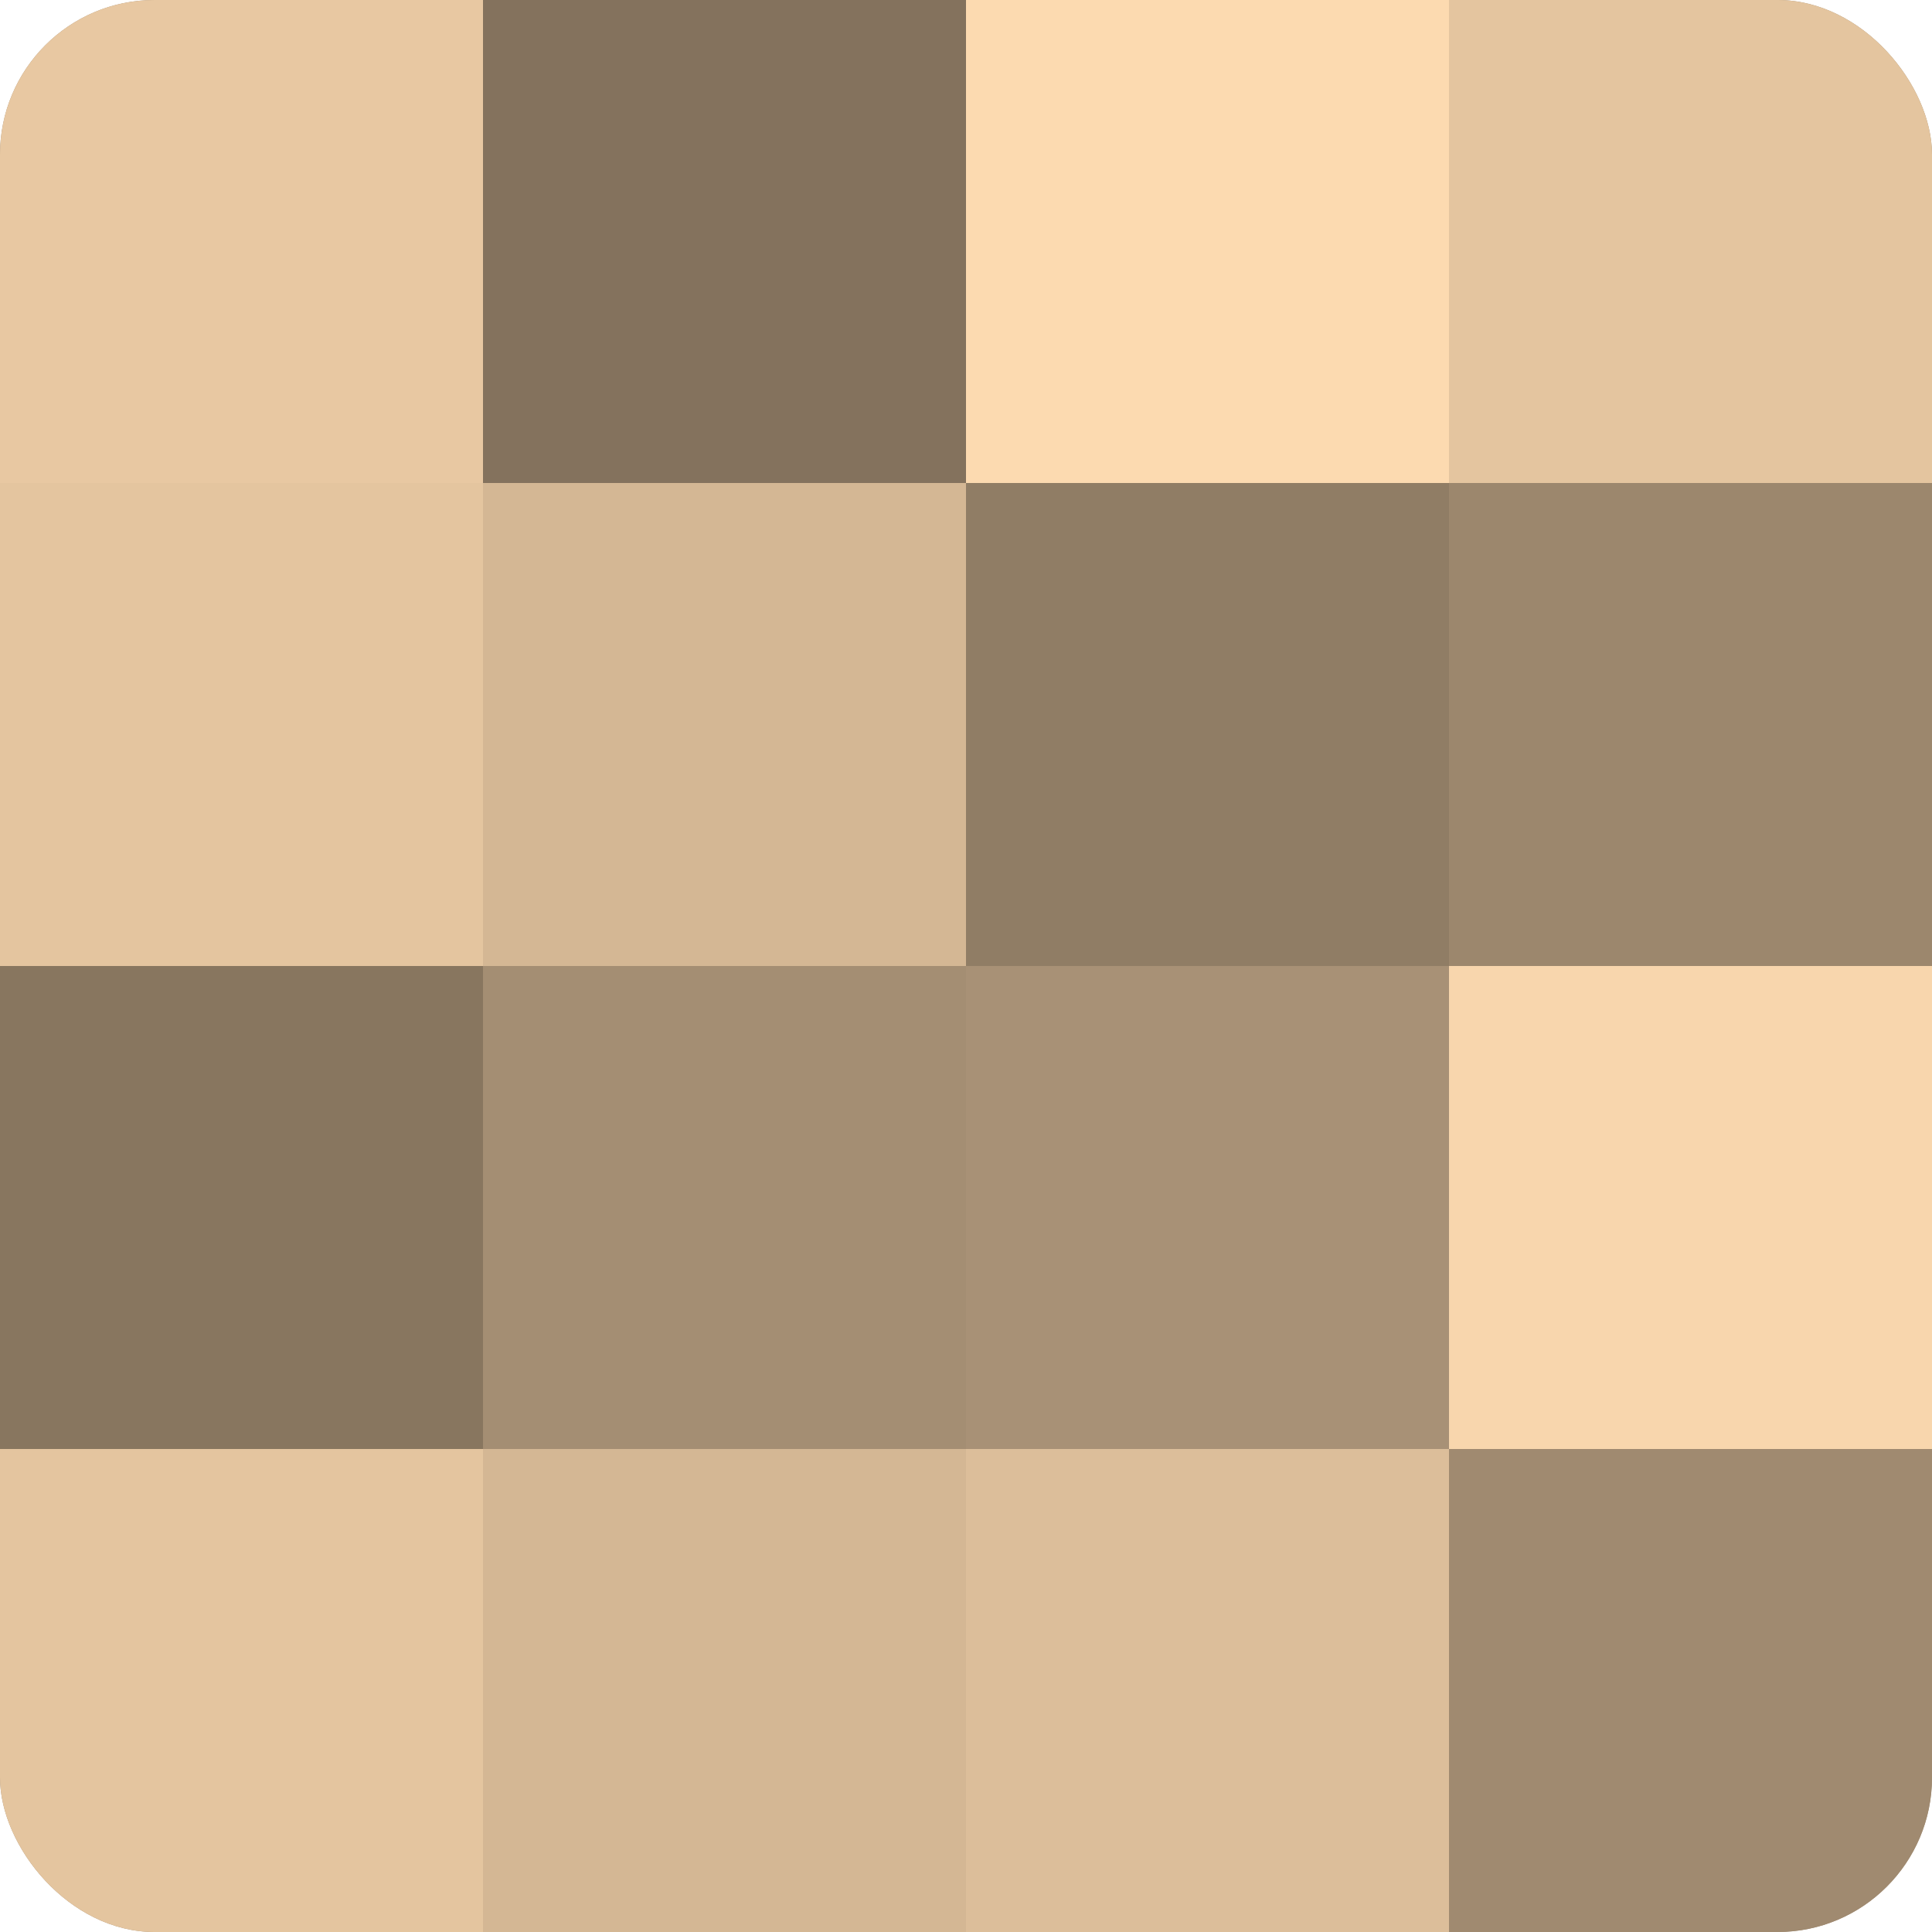 <?xml version="1.0" encoding="UTF-8"?>
<svg xmlns="http://www.w3.org/2000/svg" width="60" height="60" viewBox="0 0 100 100" preserveAspectRatio="xMidYMid meet"><defs><clipPath id="c" width="100" height="100"><rect width="100" height="100" rx="8" ry="8"/></clipPath></defs><g clip-path="url(#c)"><rect width="100" height="100" fill="#a08a70"/><rect width="25" height="25" fill="#e8c8a2"/><rect y="25" width="25" height="25" fill="#e4c59f"/><rect y="50" width="25" height="25" fill="#88765f"/><rect y="75" width="25" height="25" fill="#e4c59f"/><rect x="25" width="25" height="25" fill="#84725d"/><rect x="25" y="25" width="25" height="25" fill="#d4b794"/><rect x="25" y="50" width="25" height="25" fill="#a48e73"/><rect x="25" y="75" width="25" height="25" fill="#d4b794"/><rect x="50" width="25" height="25" fill="#fcdab0"/><rect x="50" y="25" width="25" height="25" fill="#907d65"/><rect x="50" y="50" width="25" height="25" fill="#a89176"/><rect x="50" y="75" width="25" height="25" fill="#dcbe9a"/><rect x="75" width="25" height="25" fill="#e4c59f"/><rect x="75" y="25" width="25" height="25" fill="#9c876d"/><rect x="75" y="50" width="25" height="25" fill="#f8d6ad"/><rect x="75" y="75" width="25" height="25" fill="#a08a70"/></g></svg>
